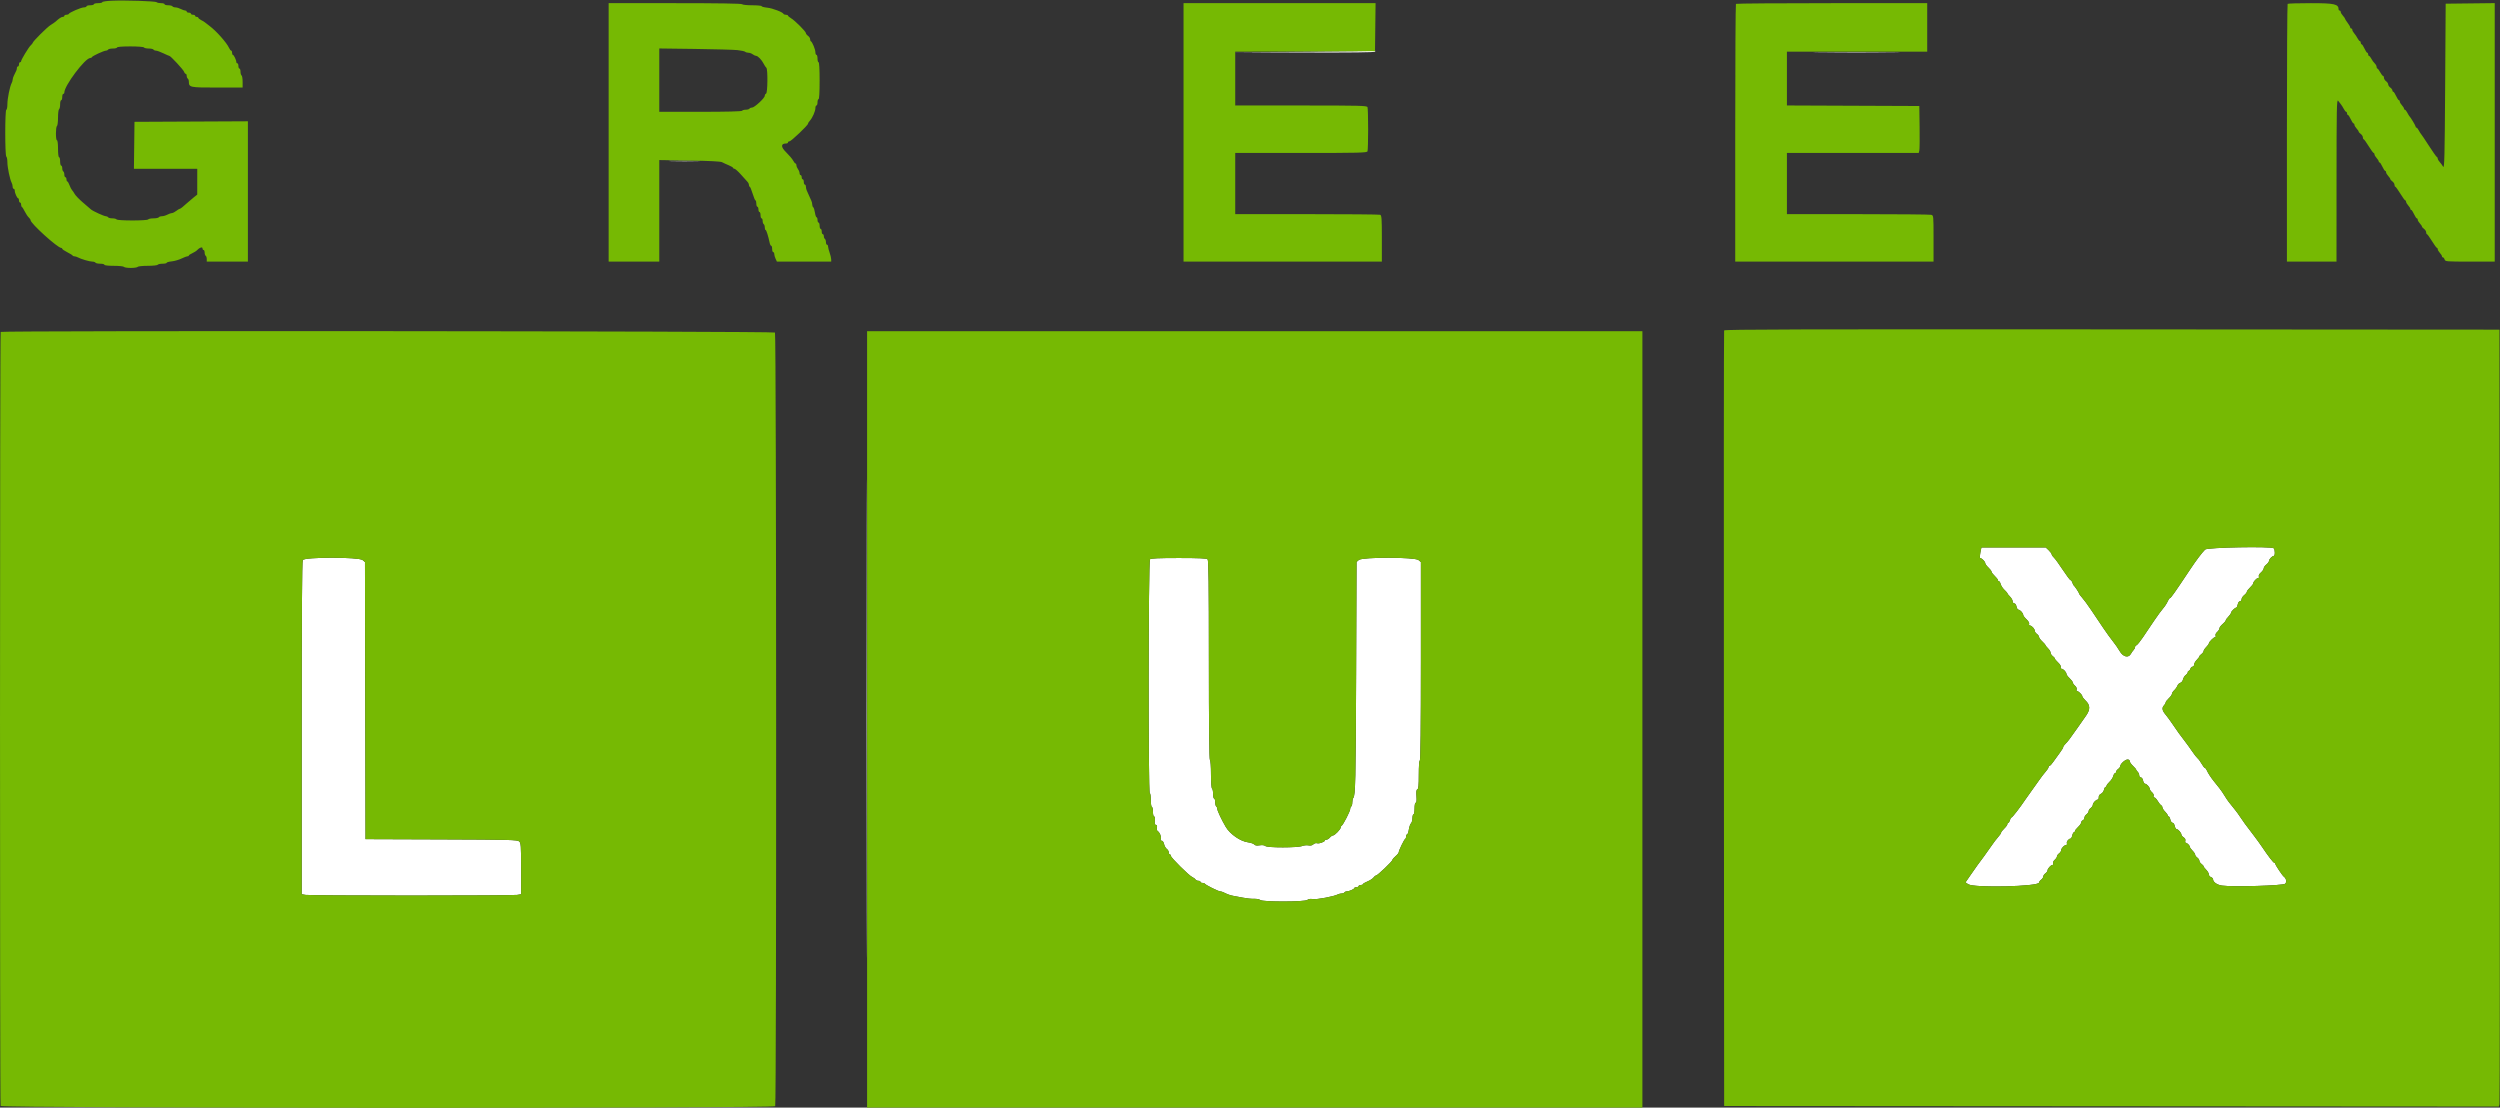 <svg id="svg" version="1.1" xmlns="http://www.w3.org/2000/svg" xmlns:xlink="http://www.w3.org/1999/xlink" width="400" height="177.215" viewBox="0, 0, 400,177.215"><rect x="0" y="0" width="400" height="177.215" fill="#333333" stroke="none"/><g id="svgg"><path id="path0" d="M208.776 8.270 L 197.553 8.358 208.724 8.398 C 216.034 8.425,219.932 8.380,220.000 8.270 C 220.057 8.177,220.081 8.119,220.052 8.142 C 220.023 8.164,214.949 8.222,208.776 8.270 M291.435 8.397 C 294.521 8.422,299.572 8.422,302.658 8.397 C 305.745 8.371,303.219 8.350,297.046 8.350 C 290.873 8.350,288.348 8.371,291.435 8.397 M107.468 25.780 C 108.605 25.809,110.466 25.809,111.603 25.780 C 112.741 25.751,111.810 25.727,109.536 25.727 C 107.262 25.727,106.331 25.751,107.468 25.780 M138.649 115.021 C 138.649 149.089,138.668 163.000,138.692 145.936 C 138.716 128.871,138.716 100.998,138.692 83.995 C 138.668 66.992,138.649 80.954,138.649 115.021 M316.856 88.439 C 316.761 88.903,316.745 89.283,316.821 89.283 C 317.062 89.283,317.637 89.856,317.637 90.096 C 317.637 90.224,317.865 90.542,318.143 90.802 C 318.422 91.062,318.650 91.366,318.650 91.477 C 318.650 91.588,318.878 91.892,319.156 92.152 C 319.435 92.412,319.662 92.708,319.662 92.810 C 319.662 92.912,319.737 92.996,319.828 92.996 C 319.919 92.996,320.046 93.205,320.110 93.460 C 320.173 93.715,320.441 94.125,320.703 94.372 C 320.966 94.618,321.181 94.868,321.181 94.928 C 321.181 94.988,321.371 95.226,321.603 95.458 C 321.835 95.690,322.025 96.029,322.025 96.210 C 322.025 96.393,322.140 96.540,322.283 96.540 C 322.434 96.540,322.582 96.749,322.641 97.046 C 322.697 97.325,322.835 97.553,322.949 97.553 C 323.209 97.553,323.713 98.101,323.713 98.384 C 323.713 98.502,323.949 98.819,324.237 99.089 C 324.553 99.384,324.723 99.679,324.665 99.831 C 324.609 99.977,324.662 100.084,324.789 100.084 C 325.076 100.084,325.570 100.630,325.570 100.946 C 325.570 101.081,325.722 101.301,325.907 101.435 C 326.093 101.568,326.245 101.783,326.245 101.910 C 326.245 102.038,326.473 102.356,326.751 102.616 C 327.030 102.876,327.257 103.138,327.257 103.198 C 327.257 103.258,327.447 103.496,327.679 103.728 C 327.911 103.960,328.101 104.282,328.101 104.443 C 328.101 104.604,328.253 104.845,328.439 104.979 C 328.624 105.113,328.776 105.289,328.776 105.370 C 328.776 105.452,329.012 105.739,329.301 106.008 C 329.617 106.304,329.786 106.599,329.728 106.751 C 329.672 106.897,329.725 107.004,329.853 107.004 C 330.126 107.004,330.633 107.545,330.633 107.836 C 330.633 107.954,330.861 108.263,331.139 108.523 C 331.418 108.783,331.646 109.090,331.646 109.204 C 331.646 109.318,331.806 109.551,332.003 109.722 C 332.210 109.901,332.319 110.141,332.262 110.290 C 332.207 110.432,332.224 110.549,332.300 110.549 C 332.529 110.549,333.165 111.164,333.165 111.387 C 333.165 111.501,333.387 111.802,333.658 112.055 C 334.448 112.793,334.478 113.504,333.764 114.515 C 333.436 114.979,332.824 115.852,332.405 116.456 C 331.213 118.168,330.810 118.701,330.456 119.031 C 330.275 119.200,330.122 119.430,330.115 119.542 C 330.109 119.655,329.844 120.089,329.526 120.506 C 329.207 120.924,328.756 121.551,328.522 121.899 C 328.288 122.247,328.022 122.532,327.930 122.532 C 327.839 122.532,327.764 122.629,327.764 122.747 C 327.764 122.866,327.555 123.193,327.300 123.474 C 327.044 123.756,326.554 124.399,326.209 124.904 C 325.864 125.409,325.354 126.127,325.074 126.498 C 324.794 126.869,324.362 127.477,324.115 127.848 C 323.219 129.190,321.976 130.802,321.837 130.802 C 321.758 130.802,321.647 130.992,321.588 131.224 C 321.530 131.456,321.415 131.646,321.332 131.646 C 321.249 131.646,321.181 131.745,321.181 131.867 C 321.181 131.989,320.954 132.307,320.675 132.574 C 320.397 132.841,320.168 133.140,320.168 133.238 C 320.168 133.337,319.959 133.646,319.704 133.924 C 319.449 134.203,318.959 134.848,318.614 135.359 C 318.269 135.869,317.759 136.591,317.479 136.962 C 316.629 138.090,316.143 138.765,315.292 140.000 L 314.477 141.181 314.918 141.476 C 315.838 142.090,326.245 141.846,326.245 141.211 C 326.245 141.096,326.397 140.893,326.582 140.759 C 326.768 140.626,326.920 140.398,326.920 140.253 C 326.920 140.108,327.072 139.881,327.257 139.747 C 327.443 139.613,327.595 139.407,327.595 139.290 C 327.595 138.998,328.128 138.397,328.387 138.397 C 328.506 138.397,328.554 138.285,328.498 138.138 C 328.441 137.989,328.550 137.749,328.756 137.570 C 328.953 137.400,329.114 137.153,329.114 137.022 C 329.114 136.891,329.266 136.674,329.451 136.540 C 329.637 136.406,329.789 136.173,329.789 136.023 C 329.789 135.717,330.301 135.190,330.599 135.190 C 330.705 135.190,330.748 135.078,330.696 134.941 C 330.597 134.684,330.987 134.177,331.283 134.177 C 331.375 134.177,331.500 133.949,331.561 133.671 C 331.622 133.392,331.742 133.165,331.828 133.165 C 331.913 133.165,331.983 133.081,331.983 132.979 C 331.983 132.877,332.211 132.581,332.489 132.321 C 332.768 132.061,332.996 131.734,332.996 131.596 C 332.996 131.457,333.110 131.300,333.249 131.247 C 333.388 131.194,333.502 131.012,333.502 130.844 C 333.502 130.676,333.654 130.429,333.840 130.295 C 334.025 130.162,334.177 129.934,334.177 129.789 C 334.177 129.644,334.329 129.417,334.515 129.283 C 334.700 129.149,334.852 128.916,334.852 128.765 C 334.852 128.471,335.361 127.932,335.639 127.932 C 335.731 127.932,335.801 127.762,335.794 127.553 C 335.786 127.315,335.920 127.112,336.155 127.009 C 336.361 126.918,336.576 126.633,336.633 126.376 C 336.689 126.118,336.806 125.907,336.891 125.907 C 336.976 125.907,337.046 125.824,337.046 125.722 C 337.046 125.620,337.261 125.335,337.524 125.089 C 337.787 124.843,338.055 124.432,338.118 124.177 C 338.182 123.922,338.309 123.713,338.400 123.713 C 338.491 123.713,338.565 123.616,338.565 123.497 C 338.565 123.378,338.717 123.172,338.903 123.038 C 339.089 122.904,339.241 122.694,339.241 122.571 C 339.241 122.225,340.029 121.519,340.414 121.519 C 340.618 121.519,340.759 121.630,340.759 121.789 C 340.759 121.937,340.987 122.272,341.266 122.532 C 341.544 122.792,341.772 123.056,341.772 123.118 C 341.772 123.180,341.886 123.345,342.025 123.484 C 342.165 123.623,342.278 123.884,342.278 124.063 C 342.278 124.242,342.394 124.388,342.536 124.388 C 342.687 124.388,342.835 124.598,342.895 124.895 C 342.950 125.173,343.088 125.401,343.202 125.401 C 343.465 125.401,343.966 125.950,343.966 126.238 C 343.966 126.359,344.127 126.598,344.324 126.768 C 344.530 126.947,344.639 127.188,344.582 127.337 C 344.526 127.484,344.574 127.595,344.695 127.595 C 344.811 127.595,345.049 127.842,345.225 128.143 C 345.400 128.445,345.644 128.753,345.767 128.827 C 345.891 128.901,345.992 129.069,345.992 129.199 C 345.992 129.329,346.181 129.626,346.414 129.858 C 346.646 130.090,346.835 130.359,346.835 130.456 C 346.835 130.554,346.905 130.633,346.991 130.633 C 347.076 130.633,347.196 130.861,347.257 131.139 C 347.319 131.418,347.478 131.646,347.613 131.646 C 347.749 131.646,347.901 131.870,347.958 132.152 C 348.014 132.430,348.147 132.658,348.254 132.658 C 348.498 132.658,349.030 133.267,349.030 133.548 C 349.030 133.664,349.189 133.858,349.384 133.980 C 349.614 134.123,349.708 134.315,349.653 134.527 C 349.606 134.706,349.642 134.852,349.732 134.852 C 349.950 134.852,350.380 135.288,350.380 135.508 C 350.380 135.603,350.570 135.871,350.802 136.103 C 351.034 136.335,351.224 136.625,351.224 136.748 C 351.224 136.871,351.376 137.081,351.561 137.215 C 351.747 137.349,351.899 137.577,351.899 137.722 C 351.899 137.866,352.051 138.094,352.236 138.228 C 352.422 138.362,352.574 138.534,352.574 138.610 C 352.574 138.687,352.764 138.939,352.996 139.171 C 353.228 139.404,353.418 139.737,353.418 139.912 C 353.418 140.087,353.570 140.279,353.755 140.338 C 353.941 140.396,354.093 140.564,354.093 140.709 C 354.093 141.128,354.740 141.579,355.502 141.690 C 357.196 141.938,365.326 141.702,365.632 141.396 C 365.915 141.114,365.799 140.540,365.402 140.253 C 365.182 140.094,364.051 138.400,364.051 138.230 C 364.051 138.136,363.982 138.059,363.898 138.059 C 363.746 138.059,362.911 136.978,361.942 135.526 C 361.663 135.107,361.093 134.317,360.675 133.770 C 359.143 131.763,358.985 131.547,358.494 130.802 C 358.219 130.384,357.836 129.852,357.643 129.620 C 356.753 128.550,356.319 127.966,355.949 127.342 C 355.730 126.970,355.355 126.423,355.117 126.124 C 354.878 125.826,354.494 125.344,354.262 125.053 C 353.717 124.371,353.296 123.725,353.087 123.249 C 352.995 123.040,352.856 122.869,352.778 122.869 C 352.700 122.869,352.471 122.575,352.269 122.216 C 352.067 121.857,351.775 121.458,351.619 121.330 C 351.464 121.202,351.082 120.717,350.771 120.253 C 350.461 119.789,349.942 119.068,349.619 118.650 C 348.812 117.606,348.382 117.010,347.600 115.848 C 347.231 115.300,346.718 114.603,346.460 114.298 C 345.936 113.677,345.869 113.227,346.245 112.851 C 346.384 112.712,346.498 112.509,346.498 112.400 C 346.498 112.292,346.726 111.990,347.004 111.730 C 347.283 111.470,347.511 111.147,347.511 111.013 C 347.511 110.879,347.671 110.625,347.867 110.448 C 348.064 110.271,348.293 109.948,348.376 109.731 C 348.459 109.513,348.674 109.296,348.853 109.249 C 349.035 109.202,349.223 108.962,349.279 108.708 C 349.334 108.457,349.529 108.144,349.711 108.012 C 349.893 107.881,350.042 107.676,350.042 107.558 C 350.042 107.439,350.113 107.342,350.200 107.342 C 350.286 107.342,350.405 107.190,350.464 107.004 C 350.523 106.819,350.680 106.667,350.813 106.667 C 350.946 106.667,351.055 106.518,351.055 106.337 C 351.055 106.155,351.245 105.817,351.477 105.585 C 351.709 105.353,351.899 105.100,351.899 105.024 C 351.899 104.947,352.051 104.775,352.236 104.641 C 352.422 104.508,352.574 104.297,352.574 104.174 C 352.574 104.052,352.764 103.761,352.996 103.529 C 353.228 103.297,353.418 103.031,353.418 102.938 C 353.418 102.718,354.196 101.941,354.417 101.941 C 354.512 101.941,354.544 101.825,354.489 101.683 C 354.432 101.534,354.542 101.293,354.748 101.114 C 354.945 100.944,355.105 100.687,355.105 100.544 C 355.105 100.400,355.333 100.091,355.612 99.857 C 355.890 99.623,356.118 99.354,356.118 99.259 C 356.118 99.164,356.308 98.897,356.540 98.665 C 356.772 98.433,356.962 98.154,356.962 98.044 C 356.962 97.837,357.598 97.215,357.811 97.215 C 357.878 97.215,357.978 96.987,358.034 96.709 C 358.093 96.412,358.241 96.203,358.392 96.203 C 358.534 96.203,358.650 96.056,358.650 95.877 C 358.650 95.698,358.840 95.403,359.072 95.220 C 359.304 95.037,359.494 94.797,359.494 94.685 C 359.494 94.573,359.722 94.269,360.000 94.008 C 360.278 93.748,360.506 93.453,360.506 93.352 C 360.506 93.085,361.053 92.489,361.298 92.489 C 361.418 92.489,361.466 92.378,361.409 92.231 C 361.349 92.074,361.484 91.823,361.752 91.593 C 361.995 91.384,362.194 91.088,362.194 90.935 C 362.194 90.782,362.384 90.508,362.616 90.326 C 362.848 90.143,363.038 89.883,363.038 89.749 C 363.038 89.484,363.557 88.945,363.812 88.945 C 364.024 88.945,364.011 87.881,363.797 87.724 C 363.346 87.392,353.156 87.583,352.817 87.929 C 352.265 88.493,351.400 89.639,350.458 91.055 C 347.963 94.806,347.337 95.696,347.197 95.696 C 347.114 95.696,346.945 95.939,346.822 96.236 C 346.699 96.532,346.373 97.031,346.098 97.344 C 345.823 97.658,345.155 98.573,344.613 99.379 C 344.071 100.185,343.279 101.362,342.853 101.994 C 342.427 102.627,341.972 103.186,341.841 103.236 C 341.710 103.286,341.603 103.428,341.603 103.550 C 341.603 103.673,341.501 103.875,341.377 104.000 C 341.252 104.124,341.060 104.396,340.949 104.603 C 340.562 105.327,339.692 105.121,339.148 104.177 C 338.894 103.736,338.412 103.040,338.077 102.629 C 337.742 102.219,337.051 101.262,336.540 100.503 C 336.030 99.744,335.158 98.447,334.603 97.621 C 334.049 96.794,333.385 95.890,333.127 95.612 C 332.870 95.333,332.659 95.045,332.659 94.972 C 332.658 94.837,331.987 93.827,331.795 93.671 C 331.738 93.624,331.638 93.416,331.573 93.207 C 331.507 92.998,331.381 92.827,331.293 92.827 C 331.204 92.827,330.645 92.084,330.049 91.175 C 329.454 90.267,328.810 89.382,328.619 89.208 C 328.427 89.035,328.270 88.805,328.270 88.697 C 328.270 88.590,328.057 88.298,327.797 88.048 L 327.323 87.595 322.176 87.595 L 317.029 87.595 316.856 88.439 M48.445 89.609 C 48.326 89.830,48.270 98.513,48.270 116.507 L 48.270 143.078 48.903 143.183 C 49.251 143.240,56.865 143.287,65.823 143.287 C 74.781 143.287,82.395 143.240,82.743 143.183 L 83.376 143.078 83.376 138.991 C 83.376 135.253,83.349 134.881,83.068 134.626 C 82.790 134.374,81.623 134.344,70.621 134.305 L 58.481 134.262 58.438 112.094 L 58.395 89.927 58.016 89.610 C 57.422 89.114,48.710 89.113,48.445 89.609 M184.000 89.485 C 183.736 89.749,183.702 126.920,183.966 126.920 C 184.061 126.920,184.135 127.398,184.135 128.017 C 184.135 128.636,184.209 129.114,184.304 129.114 C 184.397 129.114,184.473 129.456,184.473 129.873 C 184.473 130.315,184.551 130.633,184.659 130.633 C 184.775 130.633,184.821 130.889,184.781 131.308 C 184.734 131.803,184.779 131.983,184.952 131.983 C 185.112 131.983,185.161 132.119,185.106 132.409 C 185.061 132.644,185.109 132.891,185.212 132.958 C 185.554 133.179,185.841 133.855,185.735 134.188 C 185.664 134.411,185.711 134.515,185.882 134.515 C 186.028 134.515,186.184 134.744,186.254 135.063 C 186.320 135.365,186.516 135.711,186.689 135.832 C 186.863 135.954,187.004 136.200,187.004 136.381 C 187.004 136.561,187.080 136.709,187.173 136.709 C 187.266 136.709,187.342 136.813,187.342 136.941 C 187.342 137.225,190.250 140.105,190.767 140.333 C 190.972 140.423,191.200 140.594,191.274 140.712 C 191.348 140.831,191.557 140.928,191.738 140.928 C 191.919 140.928,192.068 141.004,192.068 141.097 C 192.068 141.190,192.213 141.266,192.391 141.266 C 192.569 141.266,192.740 141.323,192.771 141.392 C 192.851 141.572,194.937 142.616,195.216 142.616 C 195.343 142.616,195.579 142.683,195.741 142.765 C 196.364 143.082,196.898 143.271,197.384 143.347 C 197.662 143.391,198.346 143.519,198.903 143.632 C 199.460 143.745,200.245 143.825,200.648 143.810 C 201.051 143.794,201.500 143.880,201.645 144.001 C 202.037 144.326,208.780 144.313,209.174 143.987 C 209.358 143.833,209.665 143.788,210.071 143.854 C 210.671 143.951,213.423 143.435,214.048 143.107 C 214.210 143.023,214.490 142.954,214.671 142.954 C 214.853 142.954,215.048 142.878,215.105 142.785 C 215.163 142.692,215.342 142.616,215.504 142.616 C 215.873 142.616,216.706 142.237,216.708 142.068 C 216.708 141.998,216.861 141.941,217.046 141.941 C 217.232 141.941,217.384 141.865,217.384 141.772 C 217.384 141.679,217.536 141.603,217.722 141.603 C 217.907 141.603,218.059 141.543,218.059 141.469 C 218.059 141.395,218.389 141.199,218.792 141.033 C 219.195 140.867,219.629 140.585,219.757 140.408 C 219.885 140.230,220.068 140.084,220.164 140.084 C 220.394 140.084,222.785 137.805,222.785 137.585 C 222.785 137.491,223.013 137.222,223.291 136.988 C 223.570 136.754,223.797 136.470,223.797 136.357 C 223.797 136.083,224.678 134.277,224.846 134.205 C 224.919 134.174,224.979 134.004,224.979 133.826 C 224.979 133.648,225.050 133.502,225.137 133.502 C 225.224 133.502,225.348 133.157,225.411 132.734 C 225.474 132.312,225.631 131.862,225.759 131.734 C 225.887 131.606,225.992 131.230,225.992 130.898 C 225.992 130.567,226.068 130.295,226.160 130.295 C 226.253 130.295,226.329 129.878,226.329 129.367 C 226.329 128.794,226.402 128.439,226.518 128.439 C 226.645 128.439,226.683 128.101,226.633 127.409 C 226.578 126.657,226.618 126.357,226.781 126.294 C 226.951 126.229,227.004 125.666,227.004 123.948 C 227.004 122.554,227.069 121.688,227.173 121.688 C 227.284 121.688,227.342 116.282,227.342 105.808 L 227.342 89.928 226.962 89.611 C 226.382 89.127,217.968 89.114,217.411 89.597 L 217.049 89.910 216.984 107.782 C 216.921 124.919,216.866 127.314,216.525 127.671 C 216.440 127.759,216.371 128.077,216.371 128.378 C 216.371 128.679,216.295 128.972,216.203 129.030 C 216.110 129.087,216.034 129.274,216.034 129.446 C 216.034 129.789,214.878 132.034,214.654 132.124 C 214.578 132.155,214.515 132.276,214.515 132.394 C 214.515 132.678,213.558 133.671,213.285 133.671 C 213.167 133.671,212.941 133.823,212.782 134.008 C 212.623 134.194,212.378 134.346,212.238 134.346 C 212.098 134.346,211.983 134.403,211.983 134.474 C 211.983 134.693,211.031 135.034,210.735 134.920 C 210.574 134.858,210.320 134.930,210.148 135.086 C 209.944 135.270,209.682 135.329,209.352 135.263 C 209.082 135.209,208.633 135.255,208.354 135.364 C 207.617 135.652,202.804 135.655,202.457 135.367 C 202.284 135.223,201.967 135.183,201.538 135.252 C 201.077 135.325,200.825 135.286,200.686 135.119 C 200.578 134.988,200.111 134.830,199.649 134.766 C 198.443 134.600,196.805 133.459,196.127 132.312 C 195.481 131.221,194.768 129.713,194.768 129.439 C 194.768 129.271,194.692 129.087,194.599 129.030 C 194.506 128.972,194.430 128.664,194.430 128.344 C 194.430 128.025,194.354 127.764,194.262 127.764 C 194.169 127.764,194.093 127.426,194.093 127.014 C 194.093 126.602,194.017 126.218,193.924 126.160 C 193.826 126.100,193.755 125.149,193.755 123.882 C 193.755 122.614,193.685 121.664,193.586 121.603 C 193.476 121.535,193.418 116.015,193.418 105.593 C 193.418 93.447,193.370 89.640,193.215 89.485 C 193.068 89.338,191.809 89.283,188.608 89.283 C 185.406 89.283,184.147 89.338,184.000 89.485 " stroke="none" fill="#ffffff" fill-rule="evenodd"></path><path id="path1" d="M17.848 0.116 C 17.036 0.152,16.371 0.255,16.371 0.344 C 16.371 0.433,16.068 0.506,15.696 0.506 C 15.325 0.506,15.021 0.582,15.021 0.675 C 15.021 0.768,14.755 0.844,14.430 0.844 C 14.105 0.844,13.840 0.920,13.840 1.013 C 13.840 1.105,13.652 1.181,13.422 1.181 C 12.986 1.181,11.096 1.999,10.999 2.229 C 10.968 2.303,10.797 2.363,10.619 2.363 C 10.441 2.363,10.295 2.439,10.295 2.532 C 10.295 2.624,10.182 2.700,10.044 2.700 C 9.820 2.700,9.473 2.929,8.884 3.466 C 8.778 3.563,8.426 3.804,8.101 4.003 C 7.541 4.345,5.232 6.647,5.232 6.863 C 5.232 6.919,5.097 7.087,4.931 7.238 C 4.598 7.540,3.376 9.554,3.376 9.801 C 3.376 9.887,3.300 9.958,3.207 9.958 C 3.114 9.958,3.038 10.110,3.038 10.295 C 3.038 10.481,2.962 10.633,2.869 10.633 C 2.776 10.633,2.700 10.748,2.700 10.888 C 2.700 11.136,2.630 11.315,2.220 12.107 C 2.113 12.315,2.025 12.601,2.025 12.743 C 2.025 12.884,1.953 13.132,1.864 13.293 C 1.578 13.815,1.181 15.779,1.181 16.677 C 1.181 17.159,1.105 17.553,1.013 17.553 C 0.783 17.553,0.783 24.921,1.013 25.063 C 1.105 25.121,1.181 25.519,1.181 25.949 C 1.181 26.770,1.590 28.739,1.864 29.238 C 1.953 29.399,2.025 29.684,2.025 29.871 C 2.025 30.058,2.101 30.211,2.194 30.211 C 2.287 30.211,2.363 30.348,2.363 30.515 C 2.363 30.892,2.740 31.727,2.911 31.729 C 2.981 31.729,3.038 31.882,3.038 32.068 C 3.038 32.253,3.114 32.405,3.207 32.405 C 3.300 32.405,3.376 32.551,3.376 32.729 C 3.376 32.906,3.432 33.077,3.502 33.108 C 3.572 33.139,3.780 33.468,3.964 33.840 C 4.148 34.211,4.433 34.638,4.597 34.788 C 4.761 34.938,4.895 35.139,4.895 35.235 C 4.895 35.751,9.216 39.662,9.785 39.662 C 9.880 39.662,9.958 39.726,9.958 39.805 C 9.958 39.883,10.319 40.130,10.759 40.353 C 11.200 40.577,11.586 40.816,11.617 40.886 C 11.648 40.956,11.782 41.013,11.915 41.013 C 12.048 41.013,12.288 41.086,12.450 41.176 C 12.934 41.446,14.330 41.857,14.764 41.857 C 14.987 41.857,15.217 41.932,15.274 42.025 C 15.332 42.118,15.678 42.194,16.044 42.194 C 16.410 42.194,16.709 42.270,16.709 42.363 C 16.709 42.463,17.324 42.532,18.218 42.532 C 19.048 42.532,19.774 42.608,19.831 42.700 C 19.889 42.793,20.382 42.869,20.928 42.869 C 21.474 42.869,21.968 42.793,22.025 42.700 C 22.083 42.608,22.804 42.532,23.629 42.532 C 24.453 42.532,25.175 42.456,25.232 42.363 C 25.289 42.270,25.636 42.194,26.002 42.194 C 26.367 42.194,26.667 42.128,26.667 42.047 C 26.667 41.966,27.027 41.864,27.468 41.820 C 27.909 41.777,28.607 41.577,29.019 41.377 C 29.431 41.177,29.868 41.013,29.990 41.013 C 30.111 41.013,30.211 40.955,30.211 40.885 C 30.211 40.815,30.458 40.650,30.759 40.518 C 31.061 40.386,31.422 40.154,31.561 40.001 C 31.935 39.591,32.405 39.452,32.405 39.752 C 32.405 39.888,32.481 40.000,32.574 40.000 C 32.667 40.000,32.743 40.185,32.743 40.412 C 32.743 40.639,32.819 40.871,32.911 40.928 C 33.004 40.986,33.080 41.218,33.080 41.445 L 33.080 41.857 36.371 41.857 L 39.662 41.857 39.662 30.631 L 39.662 19.406 30.591 19.450 L 21.519 19.494 21.474 23.249 L 21.428 27.004 26.495 27.004 L 31.561 27.004 31.560 29.072 L 31.558 31.139 31.036 31.551 C 30.750 31.778,30.302 32.158,30.042 32.395 C 29.275 33.096,28.865 33.417,28.732 33.421 C 28.664 33.424,28.418 33.574,28.186 33.755 C 27.954 33.937,27.650 34.087,27.511 34.090 C 27.371 34.093,27.040 34.208,26.774 34.347 C 26.508 34.486,26.114 34.599,25.898 34.599 C 25.682 34.599,25.458 34.675,25.401 34.768 C 25.343 34.861,24.964 34.937,24.557 34.937 C 24.150 34.937,23.770 35.013,23.713 35.105 C 23.574 35.331,18.789 35.331,18.650 35.105 C 18.592 35.013,18.289 34.937,17.975 34.937 C 17.661 34.937,17.357 34.861,17.300 34.768 C 17.242 34.675,17.081 34.599,16.942 34.599 C 16.656 34.599,14.879 33.789,14.560 33.513 C 14.446 33.414,13.866 32.916,13.271 32.405 C 12.676 31.895,12.086 31.287,11.960 31.055 C 11.833 30.823,11.640 30.537,11.529 30.420 C 11.419 30.303,11.233 29.942,11.116 29.618 C 10.998 29.295,10.842 29.030,10.768 29.030 C 10.694 29.030,10.633 28.878,10.633 28.692 C 10.633 28.506,10.557 28.354,10.464 28.354 C 10.371 28.354,10.295 28.169,10.295 27.942 C 10.295 27.716,10.219 27.484,10.127 27.426 C 10.034 27.369,9.958 27.136,9.958 26.910 C 9.958 26.683,9.882 26.498,9.789 26.498 C 9.696 26.498,9.620 26.194,9.620 25.823 C 9.620 25.451,9.544 25.148,9.451 25.148 C 9.353 25.148,9.283 24.585,9.283 23.797 C 9.283 23.010,9.212 22.447,9.114 22.447 C 8.893 22.447,8.893 20.305,9.114 20.169 C 9.207 20.111,9.283 19.504,9.283 18.819 C 9.283 18.133,9.359 17.526,9.451 17.468 C 9.544 17.411,9.620 17.065,9.620 16.699 C 9.620 16.333,9.696 16.034,9.789 16.034 C 9.882 16.034,9.958 15.806,9.958 15.527 C 9.958 15.249,10.034 15.021,10.127 15.021 C 10.219 15.021,10.295 14.917,10.295 14.790 C 10.295 13.710,13.622 9.283,14.434 9.283 C 14.556 9.283,14.681 9.216,14.712 9.136 C 14.781 8.953,16.631 8.101,16.957 8.101 C 17.088 8.101,17.242 8.025,17.300 7.932 C 17.357 7.840,17.703 7.764,18.069 7.764 C 18.435 7.764,18.734 7.688,18.734 7.595 C 18.734 7.491,19.547 7.426,20.834 7.426 C 22.052 7.426,22.977 7.497,23.038 7.595 C 23.095 7.688,23.437 7.764,23.797 7.764 C 24.158 7.764,24.500 7.840,24.557 7.932 C 24.614 8.025,24.794 8.101,24.957 8.101 C 25.120 8.101,25.647 8.291,26.128 8.523 C 26.609 8.755,27.047 8.945,27.101 8.945 C 27.295 8.945,29.354 11.170,29.455 11.489 C 29.512 11.668,29.629 11.814,29.716 11.814 C 29.803 11.814,29.873 11.962,29.873 12.142 C 29.873 12.322,29.949 12.516,30.042 12.574 C 30.135 12.631,30.213 12.845,30.216 13.048 C 30.230 13.989,30.324 14.008,34.744 14.008 L 38.819 14.008 38.819 13.090 C 38.819 12.585,38.743 12.125,38.650 12.068 C 38.557 12.010,38.481 11.740,38.481 11.467 C 38.481 11.194,38.405 10.970,38.312 10.970 C 38.219 10.970,38.143 10.781,38.143 10.549 C 38.143 10.316,38.068 10.127,37.975 10.127 C 37.882 10.127,37.806 10.028,37.806 9.907 C 37.806 9.597,37.409 8.779,37.257 8.778 C 37.188 8.777,37.131 8.624,37.131 8.439 C 37.131 8.253,37.067 8.101,36.989 8.101 C 36.911 8.101,36.758 7.904,36.648 7.664 C 36.261 6.814,34.584 4.930,33.502 4.130 C 33.131 3.855,32.789 3.592,32.743 3.545 C 32.696 3.498,32.449 3.352,32.194 3.220 C 31.939 3.089,31.730 2.918,31.730 2.841 C 31.730 2.764,31.616 2.700,31.477 2.700 C 31.338 2.700,31.224 2.624,31.224 2.532 C 31.224 2.439,31.072 2.363,30.886 2.363 C 30.700 2.363,30.549 2.287,30.549 2.194 C 30.549 2.101,30.397 2.025,30.211 2.025 C 30.025 2.025,29.873 1.949,29.873 1.857 C 29.873 1.764,29.768 1.688,29.640 1.688 C 29.511 1.688,29.188 1.574,28.922 1.436 C 28.656 1.297,28.272 1.183,28.069 1.182 C 27.866 1.182,27.652 1.105,27.595 1.013 C 27.538 0.920,27.229 0.844,26.910 0.844 C 26.590 0.844,26.329 0.768,26.329 0.675 C 26.329 0.582,26.078 0.506,25.772 0.506 C 25.466 0.506,25.143 0.438,25.055 0.354 C 24.871 0.178,20.041 0.019,17.848 0.116 M97.384 21.181 L 97.384 41.857 101.435 41.857 L 105.485 41.857 105.485 33.734 L 105.485 25.611 110.338 25.686 C 113.484 25.734,115.309 25.827,115.527 25.951 C 115.713 26.055,116.188 26.273,116.582 26.436 C 116.977 26.599,117.300 26.793,117.300 26.868 C 117.300 26.943,117.396 27.004,117.514 27.004 C 117.632 27.004,118.107 27.428,118.569 27.946 C 119.031 28.464,119.504 28.990,119.620 29.116 C 119.736 29.241,119.831 29.462,119.831 29.608 C 119.831 29.754,119.888 29.873,119.958 29.873 C 120.027 29.873,120.233 30.367,120.416 30.970 C 120.598 31.574,120.807 32.068,120.880 32.068 C 120.953 32.068,121.013 32.295,121.013 32.574 C 121.013 32.852,121.089 33.080,121.181 33.080 C 121.274 33.080,121.350 33.270,121.350 33.502 C 121.350 33.734,121.426 33.924,121.519 33.924 C 121.612 33.924,121.688 34.152,121.688 34.430 C 121.688 34.709,121.764 34.937,121.857 34.937 C 121.949 34.937,122.025 35.122,122.025 35.349 C 122.025 35.575,122.101 35.808,122.194 35.865 C 122.287 35.922,122.363 36.155,122.363 36.381 C 122.363 36.608,122.422 36.793,122.493 36.793 C 122.614 36.793,122.923 37.766,123.149 38.861 C 123.202 39.116,123.312 39.325,123.395 39.325 C 123.477 39.325,123.544 39.553,123.544 39.831 C 123.544 40.110,123.620 40.338,123.713 40.338 C 123.806 40.338,123.882 40.474,123.882 40.641 C 123.882 40.809,123.977 41.150,124.093 41.400 L 124.304 41.854 128.650 41.855 L 132.996 41.857 132.988 41.477 C 132.984 41.268,132.872 40.793,132.738 40.422 C 132.604 40.051,132.493 39.614,132.492 39.451 C 132.491 39.289,132.414 39.156,132.321 39.156 C 132.228 39.156,132.152 38.971,132.152 38.744 C 132.152 38.518,132.076 38.285,131.983 38.228 C 131.890 38.170,131.814 37.976,131.814 37.796 C 131.814 37.616,131.738 37.468,131.646 37.468 C 131.553 37.468,131.477 37.278,131.477 37.046 C 131.477 36.814,131.401 36.624,131.308 36.624 C 131.215 36.624,131.139 36.397,131.139 36.118 C 131.139 35.840,131.063 35.612,130.970 35.612 C 130.878 35.612,130.802 35.422,130.802 35.190 C 130.802 34.958,130.734 34.768,130.652 34.768 C 130.570 34.768,130.451 34.428,130.389 34.012 C 130.327 33.597,130.204 33.213,130.117 33.159 C 130.029 33.104,129.958 32.912,129.958 32.730 C 129.958 32.549,129.891 32.269,129.809 32.107 C 129.727 31.946,129.566 31.586,129.451 31.308 C 129.337 31.030,129.176 30.670,129.094 30.509 C 129.012 30.347,128.945 30.063,128.945 29.876 C 128.945 29.689,128.869 29.536,128.776 29.536 C 128.684 29.536,128.608 29.346,128.608 29.114 C 128.608 28.882,128.532 28.692,128.439 28.692 C 128.346 28.692,128.270 28.540,128.270 28.354 C 128.270 28.169,128.194 28.017,128.101 28.017 C 128.008 28.017,127.932 27.879,127.932 27.712 C 127.932 27.544,127.821 27.259,127.685 27.079 C 127.548 26.898,127.434 26.618,127.432 26.456 C 127.429 26.293,127.363 26.160,127.286 26.160 C 127.209 26.160,127.038 25.951,126.906 25.696 C 126.774 25.441,126.273 24.846,125.791 24.374 C 124.894 23.496,124.907 22.954,125.825 22.954 C 125.963 22.954,126.076 22.878,126.076 22.785 C 126.076 22.692,126.184 22.616,126.316 22.616 C 126.576 22.616,129.283 20.038,129.283 19.791 C 129.283 19.709,129.416 19.494,129.578 19.315 C 129.997 18.851,130.464 17.785,130.464 17.294 C 130.464 17.065,130.540 16.878,130.633 16.878 C 130.726 16.878,130.802 16.650,130.802 16.371 C 130.802 16.093,130.878 15.865,130.970 15.865 C 131.077 15.865,131.139 14.768,131.139 12.911 C 131.139 11.055,131.077 9.958,130.970 9.958 C 130.878 9.958,130.802 9.692,130.802 9.367 C 130.802 9.042,130.726 8.776,130.633 8.776 C 130.540 8.776,130.464 8.589,130.464 8.360 C 130.464 7.925,129.965 6.707,129.747 6.610 C 129.677 6.579,129.620 6.425,129.620 6.268 C 129.620 6.110,129.468 5.872,129.283 5.738 C 129.097 5.605,128.945 5.406,128.945 5.298 C 128.945 5.041,127.188 3.285,126.561 2.914 C 126.294 2.757,126.076 2.568,126.076 2.495 C 126.076 2.422,125.930 2.363,125.752 2.363 C 125.575 2.363,125.404 2.302,125.373 2.228 C 125.254 1.944,123.610 1.315,122.754 1.227 C 122.260 1.176,121.857 1.069,121.857 0.989 C 121.857 0.909,121.177 0.844,120.348 0.844 C 119.518 0.844,118.792 0.768,118.734 0.675 C 118.666 0.565,114.907 0.506,108.007 0.506 L 97.384 0.506 97.384 21.181 M189.367 21.181 L 189.367 41.857 205.232 41.857 L 221.097 41.857 221.097 38.162 C 221.097 34.948,221.062 34.453,220.830 34.364 C 220.683 34.308,215.405 34.262,209.100 34.262 L 197.637 34.262 197.637 29.367 L 197.637 24.473 208.168 24.473 C 217.614 24.473,218.709 24.445,218.801 24.206 C 218.857 24.059,218.903 22.470,218.903 20.675 C 218.903 18.880,218.857 17.291,218.801 17.145 C 218.709 16.905,217.614 16.878,208.168 16.878 L 197.637 16.878 197.637 12.575 L 197.637 8.272 208.819 8.229 L 220.000 8.186 220.045 4.346 L 220.091 0.506 204.729 0.506 L 189.367 0.506 189.367 21.181 M277.750 0.619 C 277.688 0.681,277.637 9.985,277.637 21.294 L 277.637 41.857 293.502 41.857 L 309.367 41.857 309.367 38.163 C 309.367 34.476,309.366 34.470,308.987 34.368 C 308.778 34.312,303.500 34.265,297.257 34.264 L 285.907 34.262 285.907 29.367 L 285.907 24.473 296.452 24.473 L 306.998 24.473 307.091 24.093 C 307.142 23.884,307.163 22.194,307.136 20.338 L 307.089 16.962 296.498 16.919 L 285.907 16.875 285.907 12.573 L 285.907 8.270 297.131 8.270 L 308.354 8.270 308.354 4.388 L 308.354 0.506 293.108 0.506 C 284.723 0.506,277.812 0.557,277.750 0.619 M366.020 0.619 C 365.958 0.681,365.907 9.985,365.907 21.294 L 365.907 41.857 369.873 41.857 L 373.840 41.857 373.845 28.819 C 373.850 17.240,373.878 15.818,374.101 16.118 C 374.239 16.304,374.446 16.571,374.560 16.711 C 374.674 16.852,374.876 17.175,375.007 17.429 C 375.139 17.682,375.310 17.890,375.387 17.890 C 375.464 17.890,375.527 18.004,375.527 18.143 C 375.527 18.283,375.592 18.397,375.671 18.397 C 375.749 18.397,375.951 18.700,376.118 19.072 C 376.286 19.443,376.487 19.747,376.566 19.747 C 376.644 19.747,376.709 19.846,376.709 19.968 C 376.709 20.090,376.861 20.353,377.046 20.552 C 377.232 20.751,377.384 20.977,377.384 21.053 C 377.384 21.129,377.536 21.301,377.722 21.435 C 377.907 21.568,378.059 21.813,378.059 21.978 C 378.059 22.143,378.116 22.279,378.186 22.279 C 378.255 22.279,378.614 22.773,378.982 23.376 C 379.350 23.979,379.711 24.473,379.784 24.473 C 379.856 24.473,379.916 24.572,379.916 24.694 C 379.916 24.816,380.068 25.078,380.253 25.278 C 380.439 25.477,380.591 25.719,380.591 25.816 C 380.591 25.912,380.655 25.992,380.734 25.992 C 380.813 25.992,381.014 26.295,381.181 26.667 C 381.349 27.038,381.550 27.342,381.629 27.342 C 381.708 27.342,381.772 27.441,381.772 27.563 C 381.772 27.685,381.924 27.947,382.110 28.147 C 382.295 28.346,382.447 28.571,382.447 28.648 C 382.447 28.724,382.599 28.896,382.785 29.030 C 382.970 29.163,383.122 29.408,383.122 29.573 C 383.122 29.738,383.179 29.874,383.249 29.874 C 383.319 29.874,383.677 30.368,384.045 30.971 C 384.414 31.574,384.774 32.068,384.847 32.068 C 384.920 32.068,384.979 32.167,384.979 32.289 C 384.979 32.411,385.131 32.673,385.316 32.873 C 385.502 33.072,385.654 33.314,385.654 33.411 C 385.654 33.507,385.718 33.586,385.797 33.586 C 385.876 33.586,386.077 33.890,386.245 34.262 C 386.412 34.633,386.614 34.937,386.692 34.937 C 386.771 34.937,386.835 35.036,386.835 35.158 C 386.835 35.280,386.987 35.542,387.173 35.742 C 387.359 35.941,387.511 36.166,387.511 36.243 C 387.511 36.319,387.662 36.491,387.848 36.624 C 388.034 36.758,388.186 37.003,388.186 37.168 C 388.186 37.333,388.243 37.469,388.312 37.469 C 388.382 37.469,388.740 37.963,389.109 38.566 C 389.477 39.169,389.838 39.662,389.910 39.662 C 389.983 39.662,390.042 39.762,390.042 39.884 C 390.042 40.006,390.194 40.268,390.380 40.467 C 390.565 40.667,390.717 40.909,390.717 41.006 C 390.717 41.102,390.788 41.181,390.875 41.181 C 390.961 41.181,391.080 41.333,391.139 41.519 C 391.242 41.844,391.395 41.857,395.201 41.857 L 399.156 41.857 399.156 21.178 L 399.156 0.500 395.232 0.545 L 391.308 0.591 391.224 13.840 C 391.151 25.244,391.107 27.031,390.905 26.677 C 390.777 26.451,390.530 26.114,390.357 25.928 C 390.184 25.742,390.042 25.497,390.042 25.383 C 390.042 25.269,389.976 25.150,389.895 25.120 C 389.814 25.089,389.234 24.266,388.607 23.291 C 387.979 22.316,387.419 21.481,387.361 21.435 C 387.304 21.388,387.149 21.141,387.018 20.886 C 386.886 20.631,386.715 20.422,386.638 20.422 C 386.561 20.422,386.498 20.344,386.498 20.250 C 386.498 20.097,385.709 18.783,385.487 18.565 C 385.439 18.519,385.293 18.272,385.161 18.017 C 385.030 17.762,384.859 17.553,384.782 17.553 C 384.704 17.553,384.641 17.474,384.641 17.377 C 384.641 17.280,384.489 17.038,384.304 16.839 C 384.118 16.639,383.966 16.377,383.966 16.255 C 383.966 16.133,383.902 16.034,383.823 16.034 C 383.744 16.034,383.543 15.730,383.376 15.359 C 383.208 14.987,383.007 14.684,382.928 14.684 C 382.849 14.684,382.785 14.586,382.785 14.468 C 382.785 14.349,382.633 14.142,382.447 14.008 C 382.262 13.875,382.110 13.647,382.110 13.502 C 382.110 13.357,381.958 13.130,381.772 12.996 C 381.586 12.862,381.435 12.617,381.435 12.452 C 381.435 12.287,381.371 12.152,381.292 12.152 C 381.214 12.152,381.007 11.886,380.832 11.561 C 380.657 11.236,380.455 10.970,380.384 10.970 C 380.312 10.970,380.253 10.846,380.253 10.695 C 380.253 10.543,380.120 10.297,379.957 10.146 C 379.794 9.996,379.553 9.665,379.422 9.409 C 379.291 9.154,379.120 8.945,379.043 8.945 C 378.966 8.945,378.903 8.831,378.903 8.692 C 378.903 8.553,378.839 8.439,378.760 8.439 C 378.681 8.439,378.480 8.135,378.312 7.764 C 378.145 7.392,377.943 7.089,377.865 7.089 C 377.786 7.089,377.722 6.975,377.722 6.835 C 377.722 6.696,377.658 6.582,377.581 6.582 C 377.504 6.582,377.333 6.373,377.202 6.118 C 377.070 5.863,376.829 5.507,376.667 5.327 C 376.504 5.147,376.371 4.900,376.371 4.778 C 376.371 4.657,376.295 4.557,376.203 4.557 C 376.110 4.557,376.034 4.476,376.034 4.377 C 376.034 4.278,375.844 3.948,375.612 3.644 C 375.380 3.339,375.190 3.038,375.190 2.973 C 375.190 2.908,375.038 2.692,374.852 2.493 C 374.667 2.293,374.515 2.031,374.515 1.909 C 374.515 1.787,374.439 1.688,374.346 1.688 C 374.253 1.688,374.177 1.608,374.177 1.511 C 374.177 0.654,373.525 0.506,369.740 0.506 C 367.756 0.506,366.082 0.557,366.020 0.619 M117.975 8.016 C 118.578 8.079,119.144 8.199,119.232 8.284 C 119.320 8.369,119.553 8.439,119.748 8.439 C 119.944 8.439,120.252 8.550,120.432 8.687 C 120.612 8.823,120.858 8.937,120.978 8.940 C 121.271 8.947,121.882 9.586,122.194 10.211 C 122.333 10.489,122.521 10.771,122.613 10.836 C 122.867 11.017,122.828 14.894,122.571 14.980 C 122.456 15.018,122.363 15.174,122.363 15.326 C 122.363 15.689,120.715 17.215,120.324 17.215 C 120.157 17.215,119.973 17.291,119.916 17.384 C 119.858 17.477,119.592 17.553,119.325 17.553 C 119.057 17.553,118.792 17.629,118.734 17.722 C 118.668 17.829,116.257 17.890,112.058 17.890 L 105.485 17.890 105.485 12.823 L 105.485 7.755 111.181 7.829 C 114.314 7.870,117.371 7.954,117.975 8.016 M275.859 52.869 C 275.815 52.985,275.798 80.954,275.822 115.021 L 275.865 176.962 337.845 177.004 L 399.825 177.047 399.916 176.667 C 399.967 176.458,399.987 148.489,399.962 114.515 L 399.916 52.743 337.927 52.700 C 288.425 52.666,275.923 52.700,275.859 52.869 M0.113 53.108 C -0.028 53.249,-0.038 176.582,0.102 176.948 C 0.247 177.324,123.718 177.362,124.030 176.987 C 124.255 176.716,124.224 53.555,123.998 53.207 C 123.850 52.978,0.341 52.880,0.113 53.108 M138.734 115.105 L 138.734 177.215 200.759 177.215 L 262.785 177.215 262.785 115.105 L 262.785 52.996 200.759 52.996 L 138.734 52.996 138.734 115.105 M327.797 88.048 C 328.057 88.298,328.270 88.590,328.270 88.697 C 328.270 88.805,328.427 89.035,328.619 89.208 C 328.810 89.382,329.454 90.267,330.049 91.175 C 330.645 92.084,331.204 92.827,331.293 92.827 C 331.381 92.827,331.507 92.998,331.573 93.207 C 331.638 93.416,331.738 93.624,331.795 93.671 C 331.987 93.827,332.658 94.837,332.659 94.972 C 332.659 95.045,332.870 95.333,333.127 95.612 C 333.385 95.890,334.049 96.794,334.603 97.621 C 335.158 98.447,336.030 99.744,336.540 100.503 C 337.051 101.262,337.742 102.219,338.077 102.629 C 338.412 103.040,338.894 103.736,339.148 104.177 C 339.692 105.121,340.562 105.327,340.949 104.603 C 341.060 104.396,341.252 104.124,341.377 104.000 C 341.501 103.875,341.603 103.673,341.603 103.550 C 341.603 103.428,341.710 103.286,341.841 103.236 C 341.972 103.186,342.427 102.627,342.853 101.994 C 343.279 101.362,344.071 100.185,344.613 99.379 C 345.155 98.573,345.823 97.658,346.098 97.344 C 346.373 97.031,346.699 96.532,346.822 96.236 C 346.945 95.939,347.114 95.696,347.197 95.696 C 347.337 95.696,347.963 94.806,350.458 91.055 C 351.400 89.639,352.265 88.493,352.817 87.929 C 353.156 87.583,363.346 87.392,363.797 87.724 C 364.011 87.881,364.024 88.945,363.812 88.945 C 363.557 88.945,363.038 89.484,363.038 89.749 C 363.038 89.883,362.848 90.143,362.616 90.326 C 362.384 90.508,362.194 90.782,362.194 90.935 C 362.194 91.088,361.995 91.384,361.752 91.593 C 361.484 91.823,361.349 92.074,361.409 92.231 C 361.466 92.378,361.418 92.489,361.298 92.489 C 361.053 92.489,360.506 93.085,360.506 93.352 C 360.506 93.453,360.278 93.748,360.000 94.008 C 359.722 94.269,359.494 94.573,359.494 94.685 C 359.494 94.797,359.304 95.037,359.072 95.220 C 358.840 95.403,358.650 95.698,358.650 95.877 C 358.650 96.056,358.534 96.203,358.392 96.203 C 358.241 96.203,358.093 96.412,358.034 96.709 C 357.978 96.987,357.878 97.215,357.811 97.215 C 357.598 97.215,356.962 97.837,356.962 98.044 C 356.962 98.154,356.772 98.433,356.540 98.665 C 356.308 98.897,356.118 99.164,356.118 99.259 C 356.118 99.354,355.890 99.623,355.612 99.857 C 355.333 100.091,355.105 100.400,355.105 100.544 C 355.105 100.687,354.945 100.944,354.748 101.114 C 354.542 101.293,354.432 101.534,354.489 101.683 C 354.544 101.825,354.512 101.941,354.417 101.941 C 354.196 101.941,353.418 102.718,353.418 102.938 C 353.418 103.031,353.228 103.297,352.996 103.529 C 352.764 103.761,352.574 104.052,352.574 104.174 C 352.574 104.297,352.422 104.508,352.236 104.641 C 352.051 104.775,351.899 104.947,351.899 105.024 C 351.899 105.100,351.709 105.353,351.477 105.585 C 351.245 105.817,351.055 106.155,351.055 106.337 C 351.055 106.518,350.946 106.667,350.813 106.667 C 350.680 106.667,350.523 106.819,350.464 107.004 C 350.405 107.190,350.286 107.342,350.200 107.342 C 350.113 107.342,350.042 107.439,350.042 107.558 C 350.042 107.676,349.893 107.881,349.711 108.012 C 349.529 108.144,349.334 108.457,349.279 108.708 C 349.223 108.962,349.035 109.202,348.853 109.249 C 348.674 109.296,348.459 109.513,348.376 109.731 C 348.293 109.948,348.064 110.271,347.867 110.448 C 347.671 110.625,347.511 110.879,347.511 111.013 C 347.511 111.147,347.283 111.470,347.004 111.730 C 346.726 111.990,346.498 112.292,346.498 112.400 C 346.498 112.509,346.384 112.712,346.245 112.851 C 345.869 113.227,345.936 113.677,346.460 114.298 C 346.718 114.603,347.231 115.300,347.600 115.848 C 348.382 117.010,348.812 117.606,349.619 118.650 C 349.942 119.068,350.461 119.789,350.771 120.253 C 351.082 120.717,351.464 121.202,351.619 121.330 C 351.775 121.458,352.067 121.857,352.269 122.216 C 352.471 122.575,352.700 122.869,352.778 122.869 C 352.856 122.869,352.995 123.040,353.087 123.249 C 353.296 123.725,353.717 124.371,354.262 125.053 C 354.494 125.344,354.878 125.826,355.117 126.124 C 355.355 126.423,355.730 126.970,355.949 127.342 C 356.319 127.966,356.753 128.550,357.643 129.620 C 357.836 129.852,358.219 130.384,358.494 130.802 C 358.985 131.547,359.143 131.763,360.675 133.770 C 361.093 134.317,361.663 135.107,361.942 135.526 C 362.911 136.978,363.746 138.059,363.898 138.059 C 363.982 138.059,364.051 138.136,364.051 138.230 C 364.051 138.400,365.182 140.094,365.402 140.253 C 365.799 140.540,365.915 141.114,365.632 141.396 C 365.326 141.702,357.196 141.938,355.502 141.690 C 354.740 141.579,354.093 141.128,354.093 140.709 C 354.093 140.564,353.941 140.396,353.755 140.338 C 353.570 140.279,353.418 140.087,353.418 139.912 C 353.418 139.737,353.228 139.404,352.996 139.171 C 352.764 138.939,352.574 138.687,352.574 138.610 C 352.574 138.534,352.422 138.362,352.236 138.228 C 352.051 138.094,351.899 137.866,351.899 137.722 C 351.899 137.577,351.747 137.349,351.561 137.215 C 351.376 137.081,351.224 136.871,351.224 136.748 C 351.224 136.625,351.034 136.335,350.802 136.103 C 350.570 135.871,350.380 135.603,350.380 135.508 C 350.380 135.288,349.950 134.852,349.732 134.852 C 349.642 134.852,349.606 134.706,349.653 134.527 C 349.708 134.315,349.614 134.123,349.384 133.980 C 349.189 133.858,349.030 133.664,349.030 133.548 C 349.030 133.267,348.498 132.658,348.254 132.658 C 348.147 132.658,348.014 132.430,347.958 132.152 C 347.901 131.870,347.749 131.646,347.613 131.646 C 347.478 131.646,347.319 131.418,347.257 131.139 C 347.196 130.861,347.076 130.633,346.991 130.633 C 346.905 130.633,346.835 130.554,346.835 130.456 C 346.835 130.359,346.646 130.090,346.414 129.858 C 346.181 129.626,345.992 129.329,345.992 129.199 C 345.992 129.069,345.891 128.901,345.767 128.827 C 345.644 128.753,345.400 128.445,345.225 128.143 C 345.049 127.842,344.811 127.595,344.695 127.595 C 344.574 127.595,344.526 127.484,344.582 127.337 C 344.639 127.188,344.530 126.947,344.324 126.768 C 344.127 126.598,343.966 126.359,343.966 126.238 C 343.966 125.950,343.465 125.401,343.202 125.401 C 343.088 125.401,342.950 125.173,342.895 124.895 C 342.835 124.598,342.687 124.388,342.536 124.388 C 342.394 124.388,342.278 124.242,342.278 124.063 C 342.278 123.884,342.165 123.623,342.025 123.484 C 341.886 123.345,341.772 123.180,341.772 123.118 C 341.772 123.056,341.544 122.792,341.266 122.532 C 340.987 122.272,340.759 121.937,340.759 121.789 C 340.759 121.630,340.618 121.519,340.414 121.519 C 340.029 121.519,339.241 122.225,339.241 122.571 C 339.241 122.694,339.089 122.904,338.903 123.038 C 338.717 123.172,338.565 123.378,338.565 123.497 C 338.565 123.616,338.491 123.713,338.400 123.713 C 338.309 123.713,338.182 123.922,338.118 124.177 C 338.055 124.432,337.787 124.843,337.524 125.089 C 337.261 125.335,337.046 125.620,337.046 125.722 C 337.046 125.824,336.976 125.907,336.891 125.907 C 336.806 125.907,336.689 126.118,336.633 126.376 C 336.576 126.633,336.361 126.918,336.155 127.009 C 335.920 127.112,335.786 127.315,335.794 127.553 C 335.801 127.762,335.731 127.932,335.639 127.932 C 335.361 127.932,334.852 128.471,334.852 128.765 C 334.852 128.916,334.700 129.149,334.515 129.283 C 334.329 129.417,334.177 129.644,334.177 129.789 C 334.177 129.934,334.025 130.162,333.840 130.295 C 333.654 130.429,333.502 130.676,333.502 130.844 C 333.502 131.012,333.388 131.194,333.249 131.247 C 333.110 131.300,332.996 131.457,332.996 131.596 C 332.996 131.734,332.768 132.061,332.489 132.321 C 332.211 132.581,331.983 132.877,331.983 132.979 C 331.983 133.081,331.913 133.165,331.828 133.165 C 331.742 133.165,331.622 133.392,331.561 133.671 C 331.500 133.949,331.375 134.177,331.283 134.177 C 330.987 134.177,330.597 134.684,330.696 134.941 C 330.748 135.078,330.705 135.190,330.599 135.190 C 330.301 135.190,329.789 135.717,329.789 136.023 C 329.789 136.173,329.637 136.406,329.451 136.540 C 329.266 136.674,329.114 136.891,329.114 137.022 C 329.114 137.153,328.953 137.400,328.756 137.570 C 328.550 137.749,328.441 137.989,328.498 138.138 C 328.554 138.285,328.506 138.397,328.387 138.397 C 328.128 138.397,327.595 138.998,327.595 139.290 C 327.595 139.407,327.443 139.613,327.257 139.747 C 327.072 139.881,326.920 140.108,326.920 140.253 C 326.920 140.398,326.768 140.626,326.582 140.759 C 326.397 140.893,326.245 141.096,326.245 141.211 C 326.245 141.846,315.838 142.090,314.918 141.476 L 314.477 141.181 315.292 140.000 C 316.143 138.765,316.629 138.090,317.479 136.962 C 317.759 136.591,318.269 135.869,318.614 135.359 C 318.959 134.848,319.449 134.203,319.704 133.924 C 319.959 133.646,320.168 133.337,320.168 133.238 C 320.168 133.140,320.397 132.841,320.675 132.574 C 320.954 132.307,321.181 131.989,321.181 131.867 C 321.181 131.745,321.249 131.646,321.332 131.646 C 321.415 131.646,321.530 131.456,321.588 131.224 C 321.647 130.992,321.758 130.802,321.837 130.802 C 321.976 130.802,323.219 129.190,324.115 127.848 C 324.362 127.477,324.794 126.869,325.074 126.498 C 325.354 126.127,325.864 125.409,326.209 124.904 C 326.554 124.399,327.044 123.756,327.300 123.474 C 327.555 123.193,327.764 122.866,327.764 122.747 C 327.764 122.629,327.839 122.532,327.930 122.532 C 328.022 122.532,328.288 122.247,328.522 121.899 C 328.756 121.551,329.207 120.924,329.526 120.506 C 329.844 120.089,330.109 119.655,330.115 119.542 C 330.122 119.430,330.275 119.200,330.456 119.031 C 330.810 118.701,331.213 118.168,332.405 116.456 C 332.824 115.852,333.436 114.979,333.764 114.515 C 334.478 113.504,334.448 112.793,333.658 112.055 C 333.387 111.802,333.165 111.501,333.165 111.387 C 333.165 111.164,332.529 110.549,332.300 110.549 C 332.224 110.549,332.207 110.432,332.262 110.290 C 332.319 110.141,332.210 109.901,332.003 109.722 C 331.806 109.551,331.646 109.318,331.646 109.204 C 331.646 109.090,331.418 108.783,331.139 108.523 C 330.861 108.263,330.633 107.954,330.633 107.836 C 330.633 107.545,330.126 107.004,329.853 107.004 C 329.725 107.004,329.672 106.897,329.728 106.751 C 329.786 106.599,329.617 106.304,329.301 106.008 C 329.012 105.739,328.776 105.452,328.776 105.370 C 328.776 105.289,328.624 105.113,328.439 104.979 C 328.253 104.845,328.101 104.604,328.101 104.443 C 328.101 104.282,327.911 103.960,327.679 103.728 C 327.447 103.496,327.257 103.258,327.257 103.198 C 327.257 103.138,327.030 102.876,326.751 102.616 C 326.473 102.356,326.245 102.038,326.245 101.910 C 326.245 101.783,326.093 101.568,325.907 101.435 C 325.722 101.301,325.570 101.081,325.570 100.946 C 325.570 100.630,325.076 100.084,324.789 100.084 C 324.662 100.084,324.609 99.977,324.665 99.831 C 324.723 99.679,324.553 99.384,324.237 99.089 C 323.949 98.819,323.713 98.502,323.713 98.384 C 323.713 98.101,323.209 97.553,322.949 97.553 C 322.835 97.553,322.697 97.325,322.641 97.046 C 322.582 96.749,322.434 96.540,322.283 96.540 C 322.140 96.540,322.025 96.393,322.025 96.210 C 322.025 96.029,321.835 95.690,321.603 95.458 C 321.371 95.226,321.181 94.988,321.181 94.928 C 321.181 94.868,320.966 94.618,320.703 94.372 C 320.441 94.125,320.173 93.715,320.110 93.460 C 320.046 93.205,319.919 92.996,319.828 92.996 C 319.737 92.996,319.662 92.912,319.662 92.810 C 319.662 92.708,319.435 92.412,319.156 92.152 C 318.878 91.892,318.650 91.588,318.650 91.477 C 318.650 91.366,318.422 91.062,318.143 90.802 C 317.865 90.542,317.637 90.224,317.637 90.096 C 317.637 89.856,317.062 89.283,316.821 89.283 C 316.745 89.283,316.761 88.903,316.856 88.439 L 317.029 87.595 322.176 87.595 L 327.323 87.595 327.797 88.048 M58.016 89.610 L 58.395 89.927 58.438 112.094 L 58.481 134.262 70.621 134.305 C 81.623 134.344,82.790 134.374,83.068 134.626 C 83.349 134.881,83.376 135.253,83.376 138.991 L 83.376 143.078 82.743 143.183 C 82.395 143.240,74.781 143.287,65.823 143.287 C 56.865 143.287,49.251 143.240,48.903 143.183 L 48.270 143.078 48.270 116.507 C 48.270 98.513,48.326 89.830,48.445 89.609 C 48.710 89.113,57.422 89.114,58.016 89.610 M193.215 89.485 C 193.370 89.640,193.418 93.447,193.418 105.593 C 193.418 116.015,193.476 121.535,193.586 121.603 C 193.685 121.664,193.755 122.614,193.755 123.882 C 193.755 125.149,193.826 126.100,193.924 126.160 C 194.017 126.218,194.093 126.602,194.093 127.014 C 194.093 127.426,194.169 127.764,194.262 127.764 C 194.354 127.764,194.430 128.025,194.430 128.344 C 194.430 128.664,194.506 128.972,194.599 129.030 C 194.692 129.087,194.768 129.271,194.768 129.439 C 194.768 129.713,195.481 131.221,196.127 132.312 C 196.805 133.459,198.443 134.600,199.649 134.766 C 200.111 134.830,200.578 134.988,200.686 135.119 C 200.825 135.286,201.077 135.325,201.538 135.252 C 201.967 135.183,202.284 135.223,202.457 135.367 C 202.804 135.655,207.617 135.652,208.354 135.364 C 208.633 135.255,209.082 135.209,209.352 135.263 C 209.682 135.329,209.944 135.270,210.148 135.086 C 210.320 134.930,210.574 134.858,210.735 134.920 C 211.031 135.034,211.983 134.693,211.983 134.474 C 211.983 134.403,212.098 134.346,212.238 134.346 C 212.378 134.346,212.623 134.194,212.782 134.008 C 212.941 133.823,213.167 133.671,213.285 133.671 C 213.558 133.671,214.515 132.678,214.515 132.394 C 214.515 132.276,214.578 132.155,214.654 132.124 C 214.878 132.034,216.034 129.789,216.034 129.446 C 216.034 129.274,216.110 129.087,216.203 129.030 C 216.295 128.972,216.371 128.679,216.371 128.378 C 216.371 128.077,216.440 127.759,216.525 127.671 C 216.866 127.314,216.921 124.919,216.984 107.782 L 217.049 89.910 217.411 89.597 C 217.968 89.114,226.382 89.127,226.962 89.611 L 227.342 89.928 227.342 105.808 C 227.342 116.282,227.284 121.688,227.173 121.688 C 227.069 121.688,227.004 122.554,227.004 123.948 C 227.004 125.666,226.951 126.229,226.781 126.294 C 226.618 126.357,226.578 126.657,226.633 127.409 C 226.683 128.101,226.645 128.439,226.518 128.439 C 226.402 128.439,226.329 128.794,226.329 129.367 C 226.329 129.878,226.253 130.295,226.160 130.295 C 226.068 130.295,225.992 130.567,225.992 130.898 C 225.992 131.230,225.887 131.606,225.759 131.734 C 225.631 131.862,225.474 132.312,225.411 132.734 C 225.348 133.157,225.224 133.502,225.137 133.502 C 225.050 133.502,224.979 133.648,224.979 133.826 C 224.979 134.004,224.919 134.174,224.846 134.205 C 224.678 134.277,223.797 136.083,223.797 136.357 C 223.797 136.470,223.570 136.754,223.291 136.988 C 223.013 137.222,222.785 137.491,222.785 137.585 C 222.785 137.805,220.394 140.084,220.164 140.084 C 220.068 140.084,219.885 140.230,219.757 140.408 C 219.629 140.585,219.195 140.867,218.792 141.033 C 218.389 141.199,218.059 141.395,218.059 141.469 C 218.059 141.543,217.907 141.603,217.722 141.603 C 217.536 141.603,217.384 141.679,217.384 141.772 C 217.384 141.865,217.232 141.941,217.046 141.941 C 216.861 141.941,216.708 141.998,216.708 142.068 C 216.706 142.237,215.873 142.616,215.504 142.616 C 215.342 142.616,215.163 142.692,215.105 142.785 C 215.048 142.878,214.853 142.954,214.671 142.954 C 214.490 142.954,214.210 143.023,214.048 143.107 C 213.423 143.435,210.671 143.951,210.071 143.854 C 209.665 143.788,209.358 143.833,209.174 143.987 C 208.780 144.313,202.037 144.326,201.645 144.001 C 201.500 143.880,201.051 143.794,200.648 143.810 C 200.245 143.825,199.460 143.745,198.903 143.632 C 198.346 143.519,197.662 143.391,197.384 143.347 C 196.898 143.271,196.364 143.082,195.741 142.765 C 195.579 142.683,195.343 142.616,195.216 142.616 C 194.937 142.616,192.851 141.572,192.771 141.392 C 192.740 141.323,192.569 141.266,192.391 141.266 C 192.213 141.266,192.068 141.190,192.068 141.097 C 192.068 141.004,191.919 140.928,191.738 140.928 C 191.557 140.928,191.348 140.831,191.274 140.712 C 191.200 140.594,190.972 140.423,190.767 140.333 C 190.250 140.105,187.342 137.225,187.342 136.941 C 187.342 136.813,187.266 136.709,187.173 136.709 C 187.080 136.709,187.004 136.561,187.004 136.381 C 187.004 136.200,186.863 135.954,186.689 135.832 C 186.516 135.711,186.320 135.365,186.254 135.063 C 186.184 134.744,186.028 134.515,185.882 134.515 C 185.711 134.515,185.664 134.411,185.735 134.188 C 185.841 133.855,185.554 133.179,185.212 132.958 C 185.109 132.891,185.061 132.644,185.106 132.409 C 185.161 132.119,185.112 131.983,184.952 131.983 C 184.779 131.983,184.734 131.803,184.781 131.308 C 184.821 130.889,184.775 130.633,184.659 130.633 C 184.551 130.633,184.473 130.315,184.473 129.873 C 184.473 129.456,184.397 129.114,184.304 129.114 C 184.209 129.114,184.135 128.636,184.135 128.017 C 184.135 127.398,184.061 126.920,183.966 126.920 C 183.702 126.920,183.736 89.749,184.000 89.485 C 184.147 89.338,185.406 89.283,188.608 89.283 C 191.809 89.283,193.068 89.338,193.215 89.485 " stroke="none" fill="#76b903" fill-rule="evenodd"></path></g></svg>